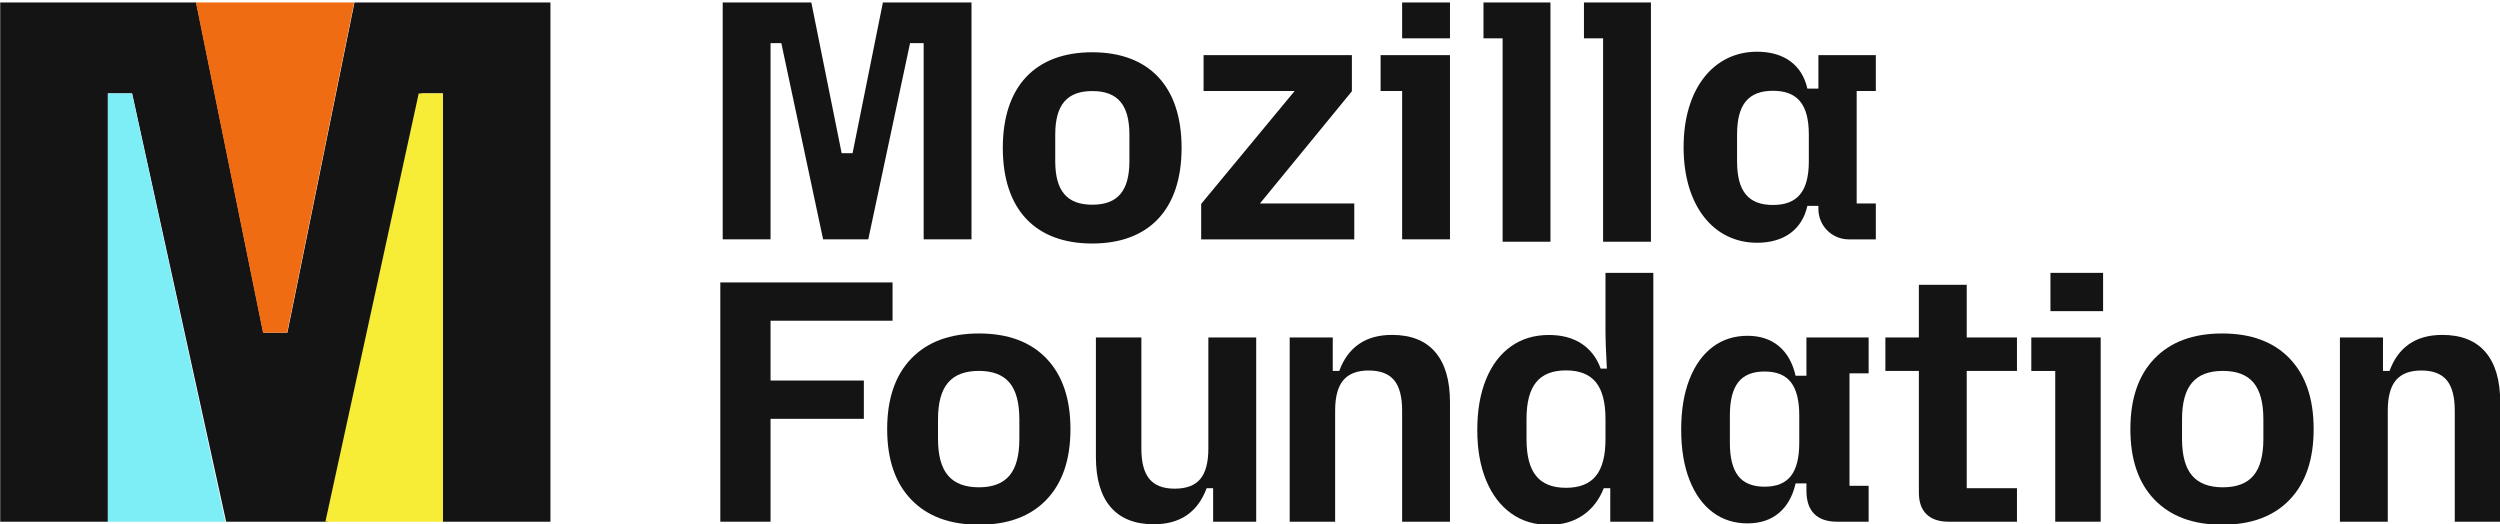 <svg data-name="logo" width="229" height="48" viewBox="0 0 229 48" fill="none" xmlns="http://www.w3.org/2000/svg">
  <g clip-path="url(#clip0_1731_10833)">
    <g clip-path="url(#clip1_1731_10833)">
      <path d="M74.317 0.227L77.096 14.035H78.095L80.873 0.227H88.99V21.925H84.607V3.953H83.361L79.533 21.925H75.397L71.57 3.953H70.582V21.925H66.2V0.227H74.317ZM100.045 4.787C105.23 4.787 108.234 7.886 108.234 13.546C108.234 19.207 105.23 22.306 100.045 22.306C94.86 22.306 91.857 19.207 91.857 13.546C91.857 7.886 94.86 4.787 100.045 4.787ZM100.057 18.751C102.363 18.751 103.453 17.505 103.453 14.762V12.331C103.453 9.588 102.363 8.341 100.057 8.341C97.751 8.341 96.66 9.588 96.66 12.331V14.762C96.66 17.505 97.751 18.751 100.057 18.751ZM110.027 18.678L118.588 8.337H110.247V5.049H123.833V8.361L115.411 18.638H124.052V21.926H110.027V18.678ZM126.463 5.049H132.818V21.925H128.435V8.336H126.463V5.049ZM128.435 0.227H132.818V3.514H128.435V0.227ZM135.886 0.227H142.022V22.145H137.639V3.514H135.886V0.227ZM145.09 0.227H151.226V22.145H146.843V3.514H145.09V0.227ZM160.944 4.737C163.439 4.737 165.081 5.969 165.555 8.117H166.565V5.049H171.825V8.337H170.072V18.638H171.825V21.926H169.348C167.811 21.926 166.565 20.68 166.565 19.143V18.857H165.555C165.081 21.005 163.439 22.237 160.944 22.237C156.996 22.237 154.217 18.889 154.217 13.487C154.217 8.086 156.996 4.737 160.944 4.737ZM162.402 18.775C164.655 18.775 165.689 17.523 165.689 14.768V12.325C165.689 9.57 164.656 8.317 162.402 8.317C160.148 8.317 159.115 9.57 159.115 12.325V14.768C159.115 17.523 160.148 18.775 162.402 18.775Z" fill="#141414"/>
      <path d="M17.971 0.227L24.116 30.473H26.325L32.47 0.227H50.421V47.788H40.56V8.556H38.631L30.02 47.788H20.714L12.103 8.556H9.881V47.788H0.02V0.227H17.971Z" fill="#141414"/>
      <path d="M9.881 8.556H12.087L20.635 47.788H9.881V8.556Z" fill="#7DEDF6"/>
      <path d="M17.943 0.227L24.088 30.473H26.297L32.442 0.227H17.943Z" fill="#F06C13"/>
      <path d="M38.355 8.556H40.561V47.788H29.806L38.355 8.556Z" fill="#F7EC36"/>
      <path d="M65.981 25.871H81.758V29.378H70.582V34.857H79.129V38.364H70.582V47.788H65.981V25.871Z" fill="#141414"/>
      <path d="M83.478 45.772C82.002 44.243 81.265 42.088 81.265 39.305C81.265 36.523 82.002 34.367 83.478 32.839C84.953 31.311 87.019 30.546 89.675 30.546C92.331 30.546 94.39 31.311 95.856 32.839C97.32 34.368 98.053 36.523 98.053 39.305C98.053 42.088 97.32 44.243 95.856 45.772C94.39 47.301 92.33 48.064 89.675 48.064C87.019 48.064 84.953 47.301 83.478 45.772ZM92.469 43.561C93.071 42.844 93.373 41.727 93.373 40.209V38.401C93.373 36.884 93.071 35.766 92.469 35.049C91.866 34.332 90.93 33.974 89.663 33.974C88.395 33.974 87.454 34.332 86.842 35.049C86.228 35.766 85.922 36.884 85.922 38.401V40.209C85.922 41.727 86.228 42.844 86.842 43.561C87.454 44.278 88.395 44.637 89.663 44.637C90.931 44.637 91.866 44.278 92.469 43.561Z" fill="#141414"/>
      <path d="M101.735 46.45C100.835 45.402 100.385 43.871 100.385 41.858V30.912H104.549V41.094C104.549 42.359 104.795 43.286 105.288 43.877C105.78 44.467 106.551 44.762 107.601 44.762C108.672 44.762 109.453 44.467 109.946 43.877C110.439 43.286 110.685 42.359 110.685 41.094V30.912H115.068V47.788H111.123V44.72H110.527C109.71 46.922 108.098 48.023 105.691 48.023C103.954 48.023 102.635 47.499 101.735 46.45Z" fill="#141414"/>
      <path d="M118.135 30.912H122.08V33.98H122.676C123.074 32.89 123.676 32.067 124.482 31.511C125.287 30.956 126.297 30.677 127.511 30.677C129.249 30.677 130.567 31.202 131.467 32.25C132.367 33.299 132.818 34.829 132.818 36.842V47.788H128.435V37.606C128.435 36.341 128.19 35.414 127.7 34.824C127.209 34.233 126.432 33.938 125.367 33.938C124.323 33.938 123.55 34.233 123.05 34.824C122.549 35.414 122.299 36.341 122.299 37.606V47.788H118.135V30.912V30.912Z" fill="#141414"/>
      <path d="M138.427 47.028C137.443 46.327 136.679 45.322 136.135 44.014C135.591 42.706 135.319 41.162 135.319 39.382C135.319 37.602 135.586 36.059 136.12 34.75C136.653 33.442 137.412 32.438 138.396 31.736C139.379 31.035 140.541 30.684 141.881 30.684C143.074 30.684 144.073 30.951 144.879 31.485C145.684 32.019 146.265 32.778 146.621 33.761H147.189C147.104 32.3 147.062 31.083 147.062 30.108V24.994H151.445V47.789H147.5V44.72H146.904C146.485 45.788 145.846 46.615 144.989 47.201C144.13 47.787 143.094 48.08 141.881 48.08C140.562 48.08 139.411 47.73 138.427 47.028ZM146.182 43.598C146.768 42.874 147.062 41.758 147.062 40.249V38.362C147.062 36.852 146.768 35.736 146.182 35.013C145.594 34.289 144.683 33.928 143.446 33.928C142.209 33.928 141.297 34.289 140.711 35.013C140.123 35.736 139.83 36.852 139.83 38.362V40.249C139.83 41.758 140.123 42.874 140.711 43.598C141.297 44.321 142.209 44.683 143.446 44.683C144.683 44.683 145.594 44.321 146.182 43.598Z" fill="#141414"/>
      <path d="M156.879 46.918C155.97 46.236 155.262 45.248 154.755 43.956C154.249 42.664 153.996 41.129 153.996 39.35C153.996 37.572 154.249 36.037 154.755 34.744C155.262 33.452 155.97 32.465 156.879 31.782C157.789 31.1 158.853 30.759 160.074 30.759C161.231 30.759 162.187 31.074 162.942 31.705C163.696 32.336 164.208 33.24 164.477 34.419H165.469V30.912H171.167V34.199H169.414V44.501H171.167V47.788H168.287C167.358 47.788 166.656 47.549 166.181 47.07C165.707 46.592 165.469 45.884 165.469 44.947V44.281H164.477C164.208 45.46 163.696 46.365 162.942 46.995C162.187 47.626 161.231 47.941 160.073 47.941C158.853 47.941 157.789 47.6 156.879 46.918L156.879 46.918ZM164.049 43.596C164.558 42.939 164.812 41.933 164.812 40.576V38.034C164.812 36.678 164.558 35.672 164.049 35.015C163.541 34.358 162.736 34.03 161.635 34.03C160.533 34.03 159.728 34.358 159.22 35.015C158.711 35.672 158.457 36.678 158.457 38.034V40.576C158.457 41.933 158.711 42.939 159.22 43.596C159.728 44.253 160.533 44.581 161.635 44.581C162.736 44.581 163.541 44.253 164.049 43.596Z" fill="#141414"/>
      <path d="M172.701 30.912H184.754V33.98H172.701V30.912ZM176.47 47.107C176.003 46.653 175.769 45.991 175.769 45.123V26.09H180.152V44.72H184.754V47.789H178.509C177.617 47.789 176.937 47.561 176.47 47.107Z" fill="#141414"/>
      <path d="M188.26 33.98H186.068V30.912H192.423V47.788H188.26V33.98ZM187.821 24.994H192.643V28.501H187.821V24.994Z" fill="#141414"/>
      <path d="M197.355 45.772C195.879 44.243 195.142 42.088 195.142 39.305C195.142 36.523 195.88 34.367 197.355 32.839C198.83 31.311 200.896 30.546 203.552 30.546C206.208 30.546 208.268 31.311 209.733 32.839C211.198 34.368 211.93 36.523 211.93 39.305C211.93 42.088 211.198 44.243 209.733 45.772C208.267 47.301 206.208 48.064 203.552 48.064C200.896 48.064 198.83 47.301 197.355 45.772ZM206.421 43.561C207.023 42.844 207.325 41.727 207.325 40.209V38.401C207.325 36.884 207.023 35.766 206.421 35.049C205.818 34.332 204.883 33.974 203.615 33.974C202.348 33.974 201.406 34.332 200.794 35.049C200.181 35.766 199.874 36.884 199.874 38.401V40.209C199.874 41.727 200.181 42.844 200.794 43.561C201.406 44.278 202.347 44.637 203.615 44.637C204.883 44.637 205.818 44.278 206.421 43.561Z" fill="#141414"/>
      <path d="M214.337 30.912H218.282V33.98H218.879C219.276 32.89 219.878 32.067 220.684 31.511C221.489 30.956 222.499 30.677 223.713 30.677C225.451 30.677 226.769 31.202 227.669 32.25C228.569 33.299 229.02 34.829 229.02 36.842V47.788H224.856V37.606C224.856 36.341 224.611 35.414 224.121 34.824C223.63 34.233 222.853 33.938 221.788 33.938C220.744 33.938 219.971 34.233 219.471 34.824C218.97 35.414 218.72 36.341 218.72 37.606V47.788H214.337V30.912V30.912Z" fill="#141414"/>
    </g>
  </g>
  <defs>
    <clipPath id="clip0_1731_10833">
      <rect width="229" height="48" fill="white"/>
    </clipPath>
    <clipPath id="clip1_1731_10833">
      <rect width="229" height="48" fill="white"/>
    </clipPath>
  </defs>
</svg>